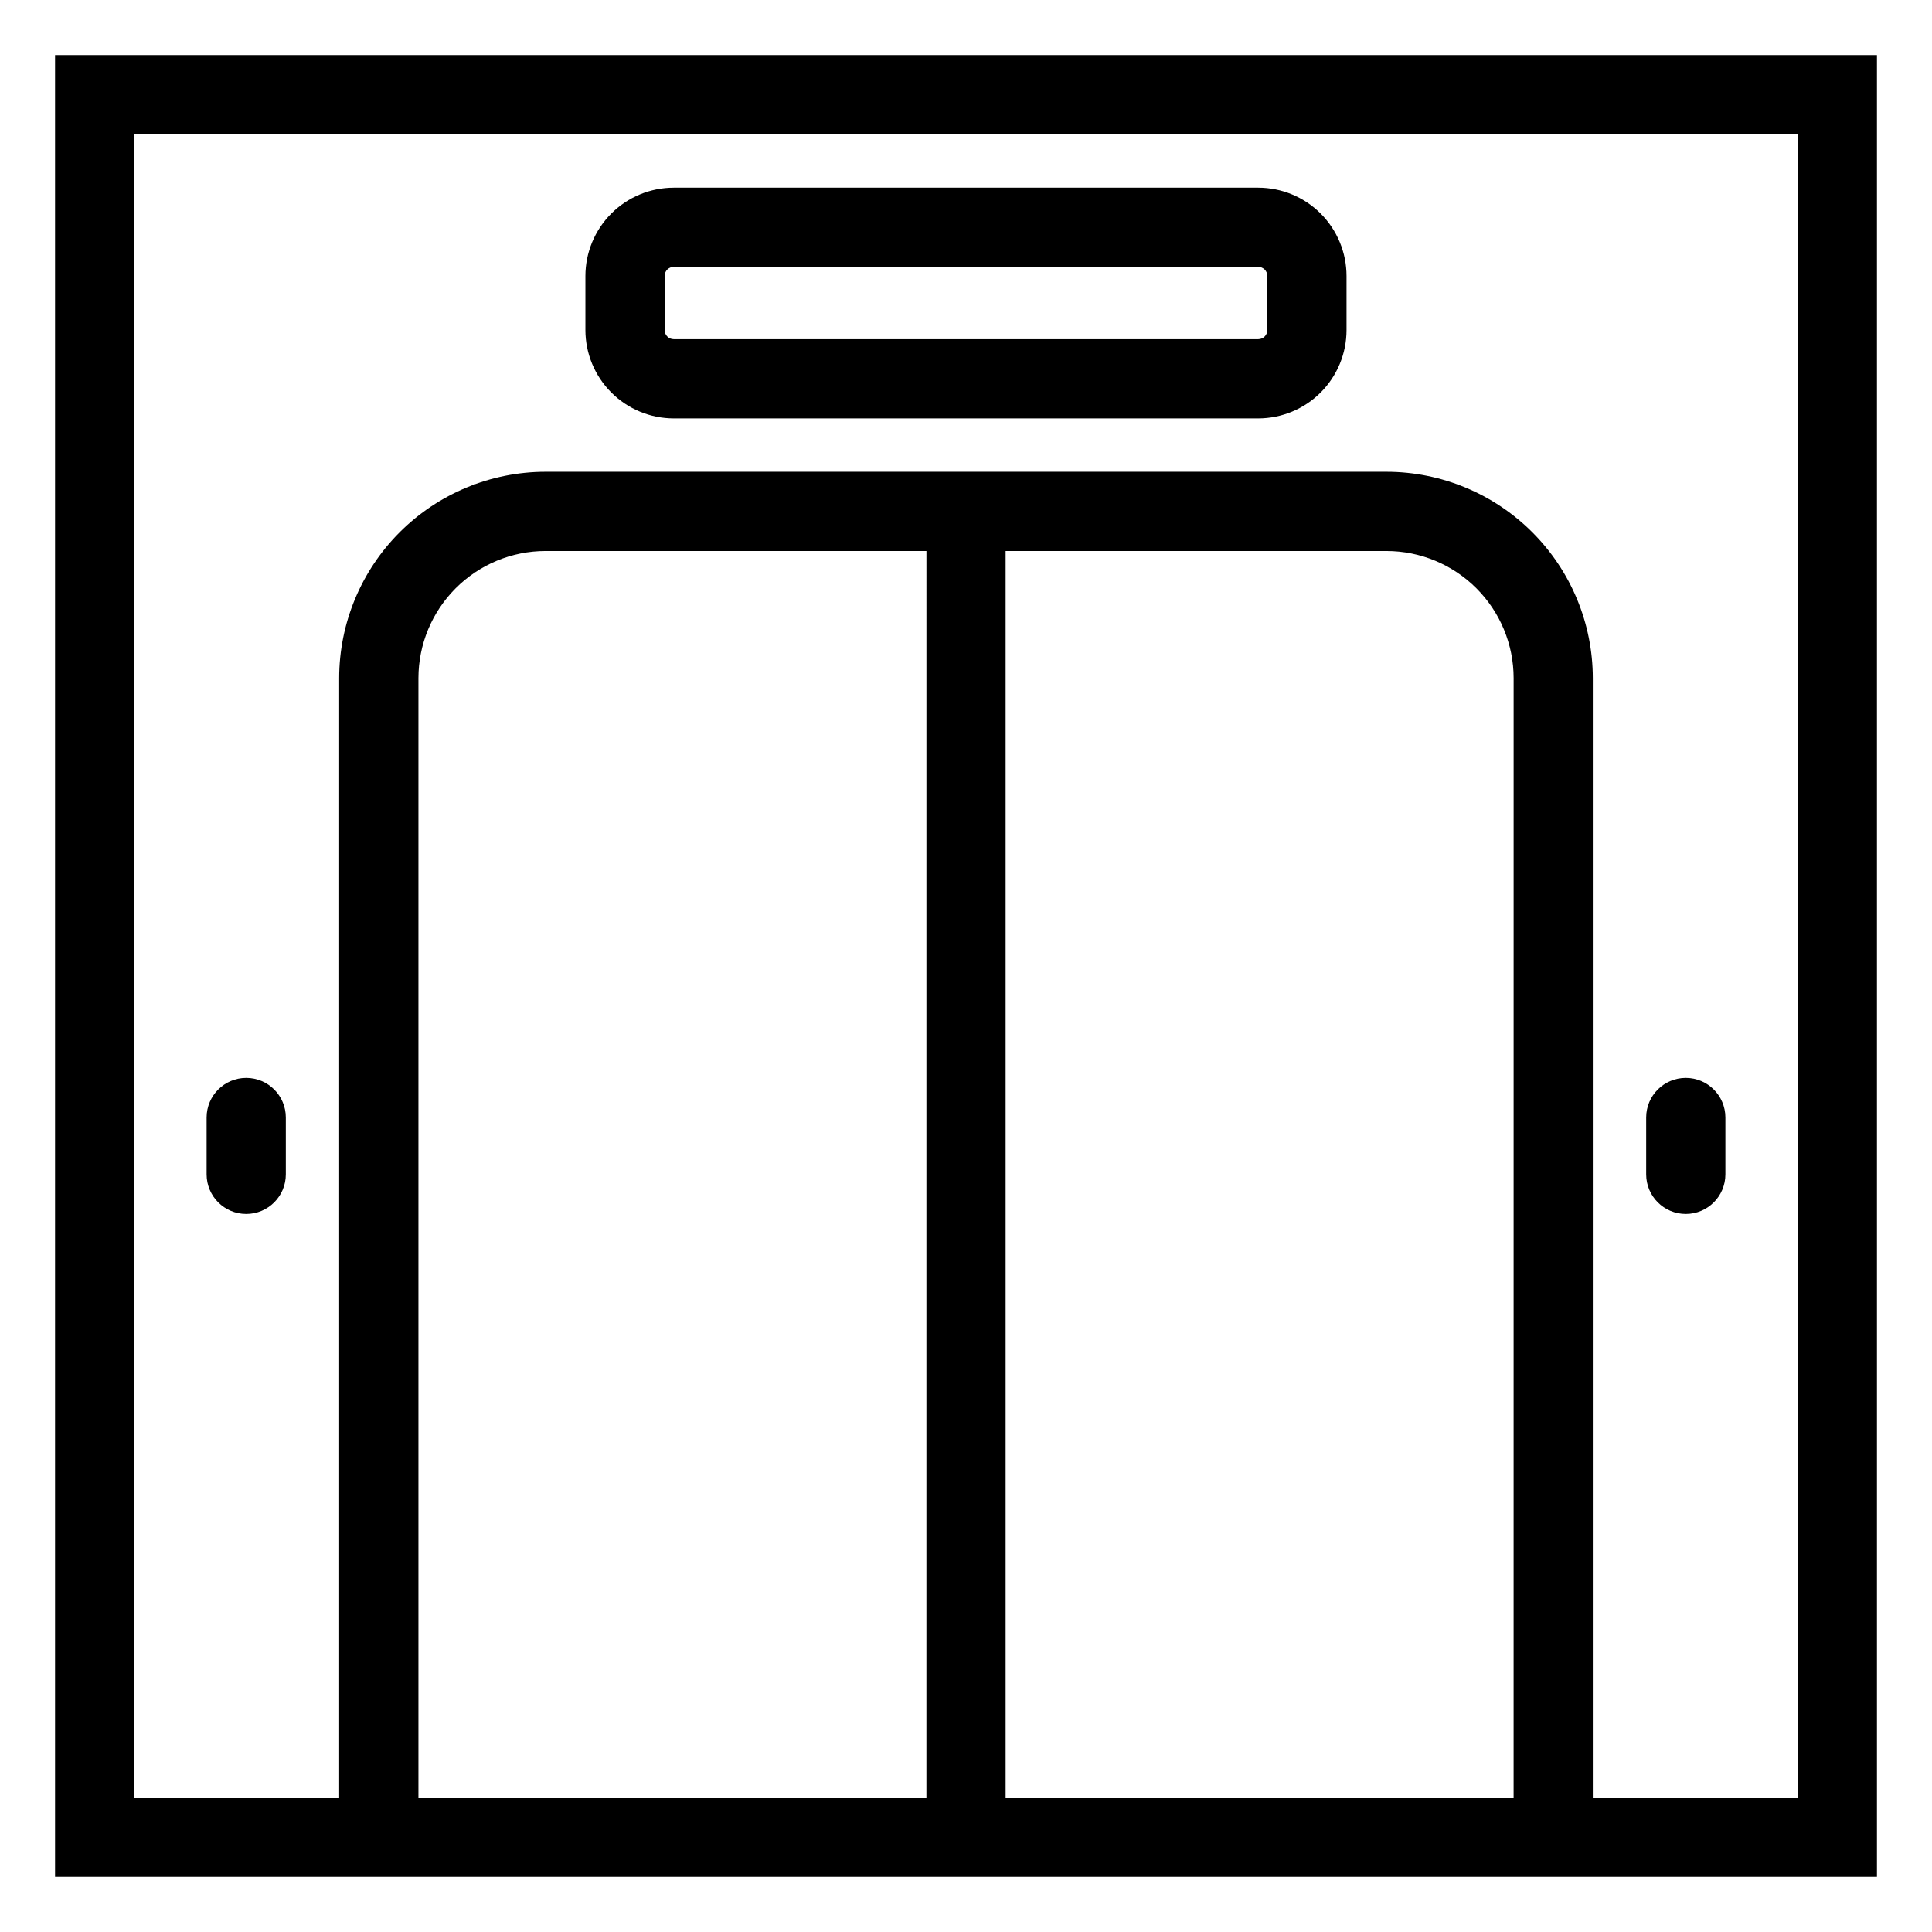 <?xml version="1.0" encoding="UTF-8"?>
<!-- The Best Svg Icon site in the world: iconSvg.co, Visit us! https://iconsvg.co -->
<svg fill="#000000" width="800px" height="800px" version="1.1" viewBox="144 144 512 512" xmlns="http://www.w3.org/2000/svg">
 <g>
  <path d="m158.59 158.59v482.82h482.82v-482.82zm386.53 461.82h-134.62v-330.39h100.95c8.93 0.008 17.488 3.559 23.801 9.871 6.316 6.312 9.867 14.875 9.875 23.801zm-155.61 0h-134.62v-296.72c0.012-8.926 3.562-17.488 9.875-23.801s14.871-9.863 23.801-9.871h100.95zm230.91 0h-54.309v-296.72c-0.016-14.492-5.781-28.387-16.031-38.637-10.246-10.246-24.141-16.012-38.637-16.027h-222.89c-14.492 0.016-28.391 5.781-38.637 16.027-10.25 10.25-16.016 24.145-16.031 38.637v296.72h-54.305v-440.83h440.83z"/>
  <path d="m590.75 465.71c5.797 0 10.496-4.699 10.496-10.496v-15.062c0-5.797-4.699-10.496-10.496-10.496s-10.496 4.699-10.496 10.496v15.062c0.004 5.797 4.699 10.496 10.496 10.496z"/>
  <path d="m209.25 465.71c5.797 0 10.496-4.699 10.496-10.496v-15.062c0-5.797-4.699-10.496-10.496-10.496s-10.496 4.699-10.496 10.496v15.062c0 5.797 4.699 10.496 10.496 10.496z"/>
  <path d="m322.54 254.88h154.91c6.199-0.008 12.148-2.477 16.535-6.859 4.383-4.387 6.852-10.332 6.859-16.535v-14.359c-0.008-6.203-2.477-12.148-6.859-16.535-4.387-4.387-10.336-6.852-16.535-6.859h-154.91c-6.203 0.008-12.152 2.473-16.535 6.859-4.387 4.387-6.856 10.332-6.863 16.535v14.359c0.008 6.203 2.477 12.148 6.863 16.535 4.383 4.383 10.332 6.852 16.535 6.859zm-2.402-37.754h-0.004c0.004-1.328 1.078-2.402 2.406-2.402h154.91c1.324 0 2.398 1.074 2.402 2.402v14.359c-0.004 1.324-1.078 2.398-2.402 2.402h-154.91c-1.328-0.004-2.402-1.078-2.406-2.402z"/>
 </g>
</svg>